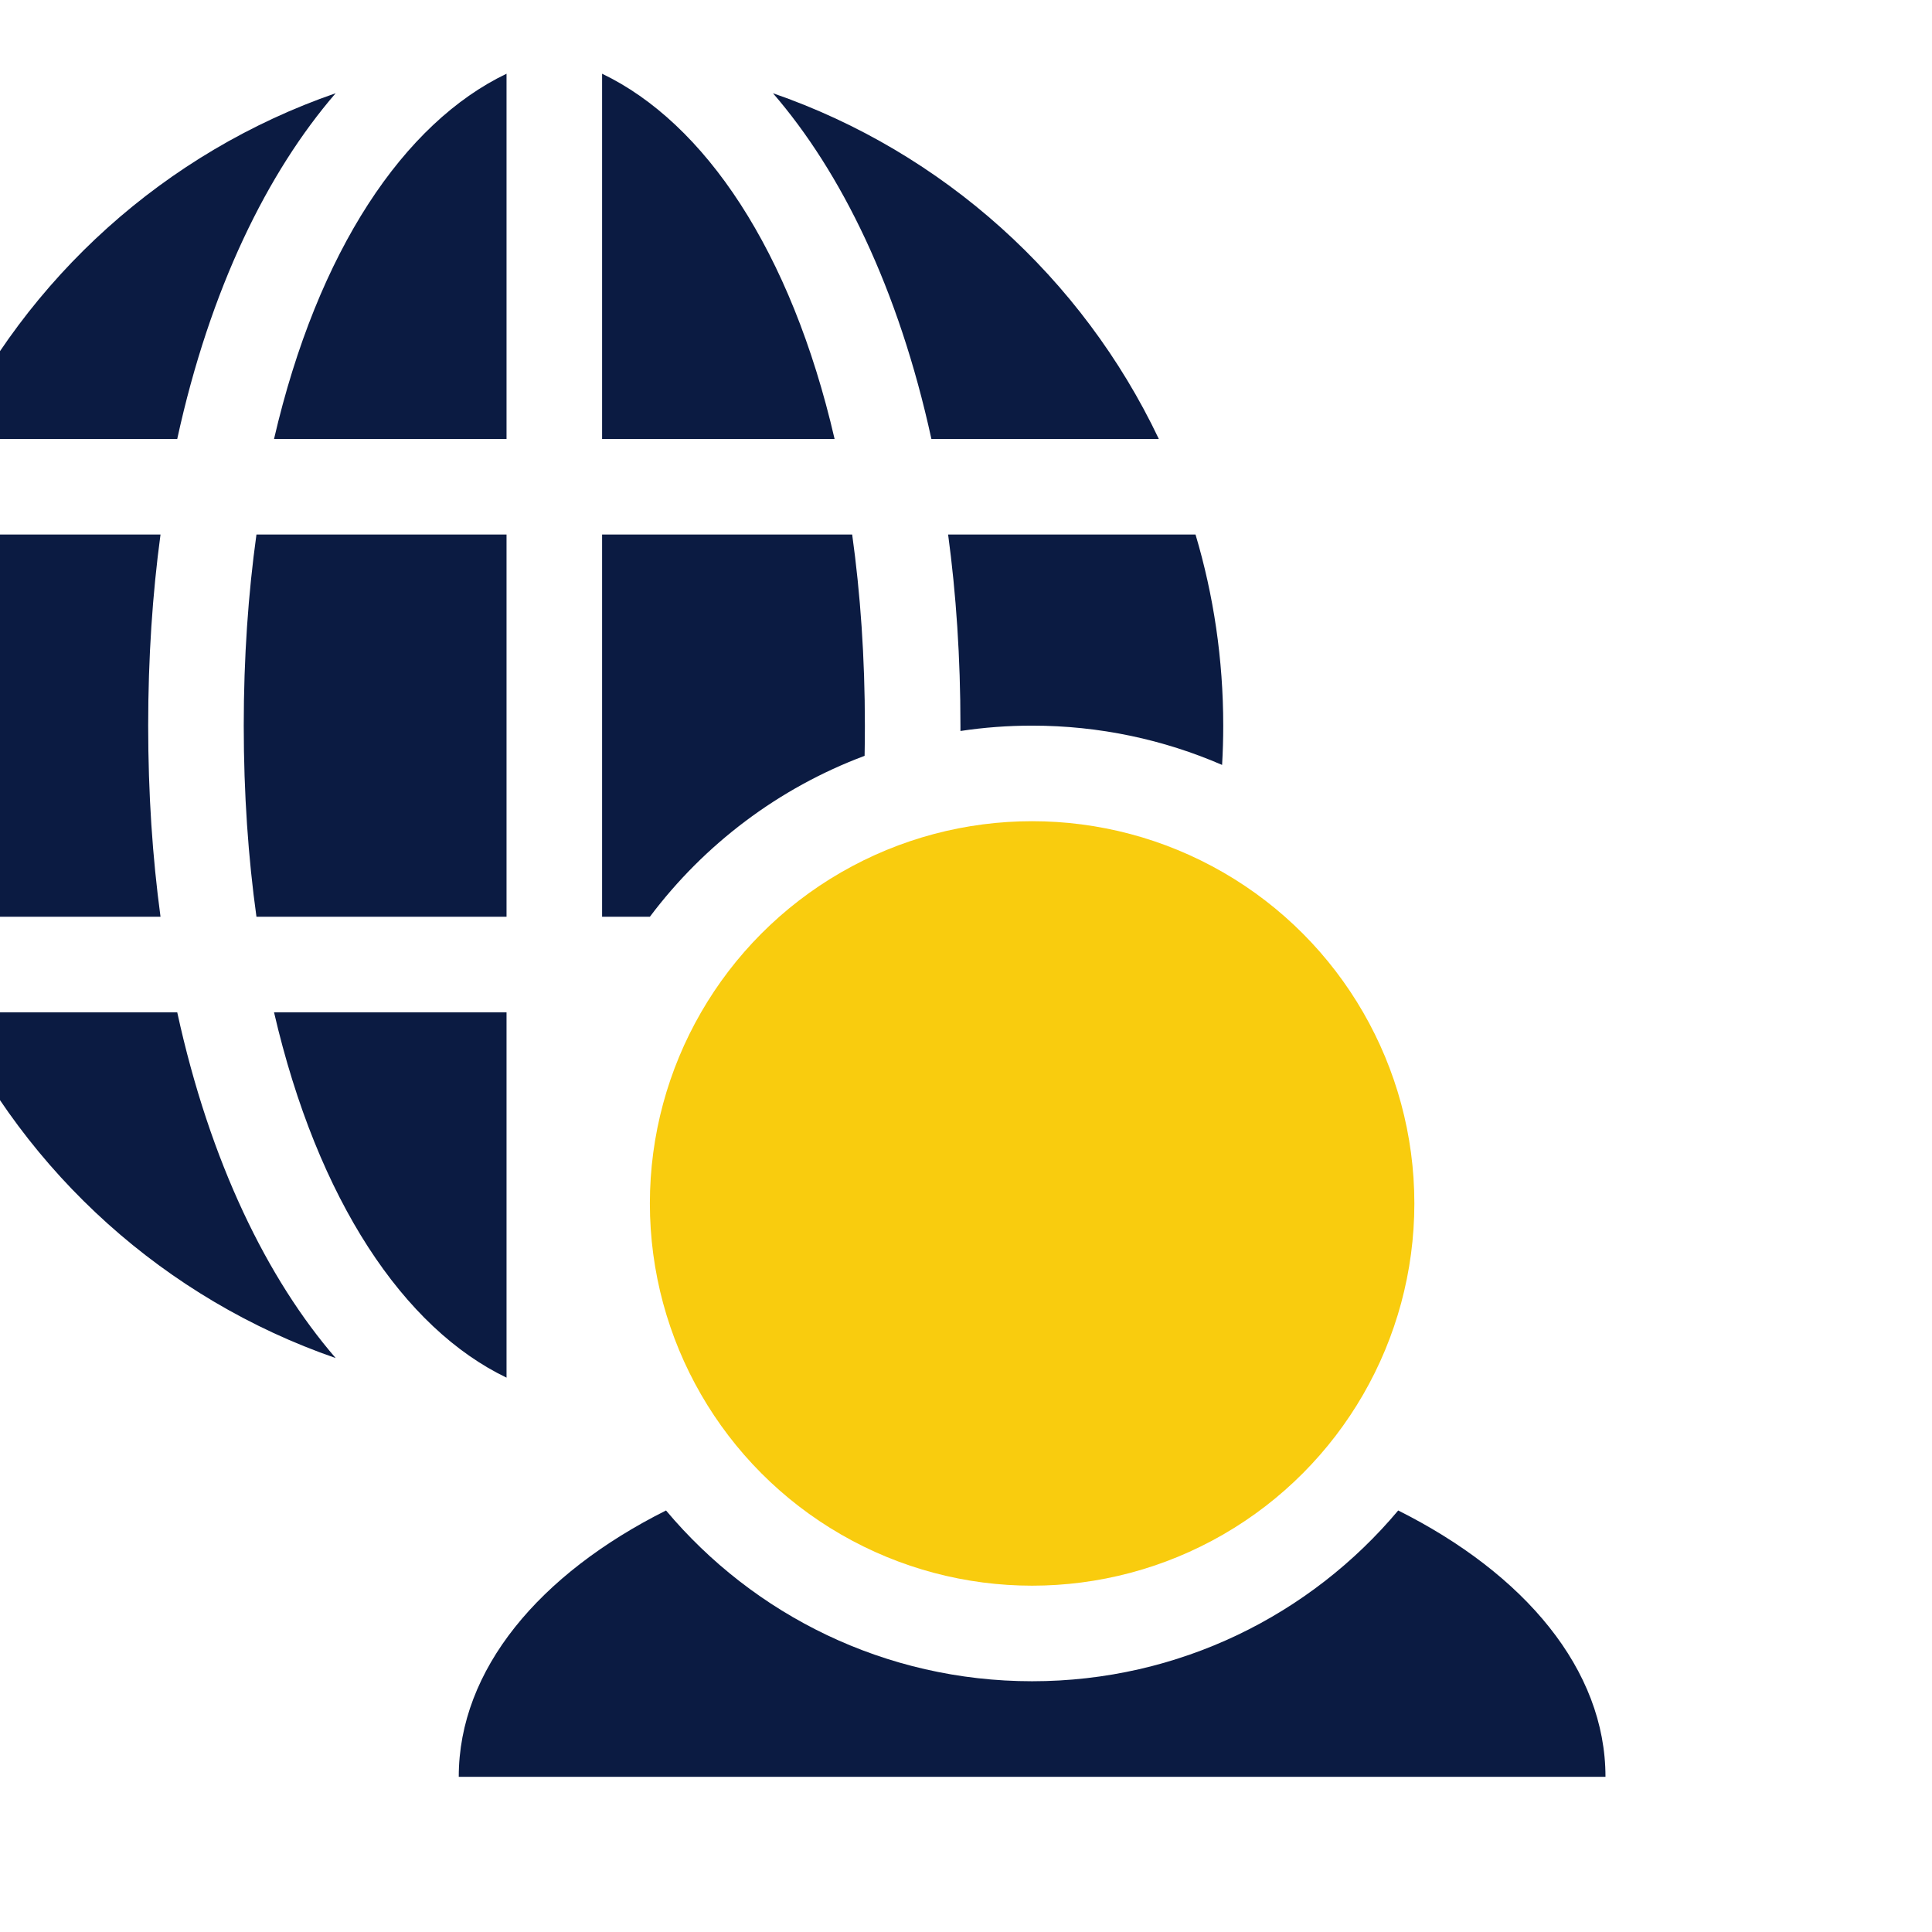<?xml version="1.0" encoding="UTF-8" standalone="no"?> <svg xmlns="http://www.w3.org/2000/svg" xmlns:xlink="http://www.w3.org/1999/xlink" xmlns:serif="http://www.serif.com/" width="100%" height="100%" viewBox="0 0 101 101" xml:space="preserve" style="fill-rule:evenodd;clip-rule:evenodd;stroke-linejoin:round;stroke-miterlimit:2;"> <g transform="matrix(1,0,0,1,-33542,-7005)"> <g id="Аудит" transform="matrix(0.392,0,0,0.392,20433.2,4298.08)"> <rect x="33412.8" y="6901.36" width="254.883" height="254.883" style="fill:none;"></rect> <g transform="matrix(12.744,0,0,12.744,33387.3,6874.74)"> <circle cx="15" cy="15" r="4" style="fill:rgb(249,204,14);"></circle> <path d="M5.75,10C5.75,10.711 5.795,11.378 5.879,12L3.29,12C3.101,11.366 3,10.695 3,10C3,9.305 3.101,8.634 3.29,8L5.879,8C5.795,8.622 5.75,9.289 5.75,10ZM7.712,16.618C5.93,16.002 4.475,14.687 3.674,13L6.054,13C6.397,14.573 7,15.794 7.712,16.618ZM14.25,10.056C14.495,10.019 14.745,10 15,10C15.707,10 16.379,10.147 16.988,10.411C16.996,10.275 17,10.138 17,10C17,9.305 16.899,8.634 16.71,8L14.121,8C14.205,8.622 14.25,9.289 14.25,10C14.25,10.019 14.25,10.037 14.25,10.056ZM13.247,10.316C13.249,10.212 13.25,10.106 13.25,10C13.25,9.287 13.203,8.619 13.117,8L10.5,8L10.5,12L11,12C11.568,11.243 12.346,10.653 13.247,10.316ZM12.288,3.382C14.07,3.998 15.525,5.314 16.326,7L13.946,7C13.603,5.427 13.001,4.206 12.288,3.382ZM3.674,7C4.475,5.314 5.93,3.998 7.712,3.382C7,4.206 6.397,5.427 6.054,7L3.674,7ZM9.5,16.823C8.428,16.308 7.524,14.972 7.067,13L9.5,13L9.5,16.823ZM6.883,12L9.5,12L9.5,8L6.883,8C6.797,8.619 6.75,9.287 6.75,10C6.75,10.713 6.797,11.381 6.883,12ZM12.933,7C12.477,5.028 11.572,3.692 10.5,3.178L10.5,7L12.933,7ZM9.5,7L7.067,7C7.524,5.028 8.428,3.692 9.5,3.178L9.5,7Z" style="fill:rgb(11,27,66);"></path> <path d="M11.169,18.213C9.844,18.877 9,19.879 9,21L21,21C21,19.879 20.156,18.877 18.831,18.213C17.914,19.306 16.538,20 15,20C13.462,20 12.086,19.306 11.169,18.213Z" style="fill:rgb(11,27,66);"></path> </g> </g> </g> </svg> 